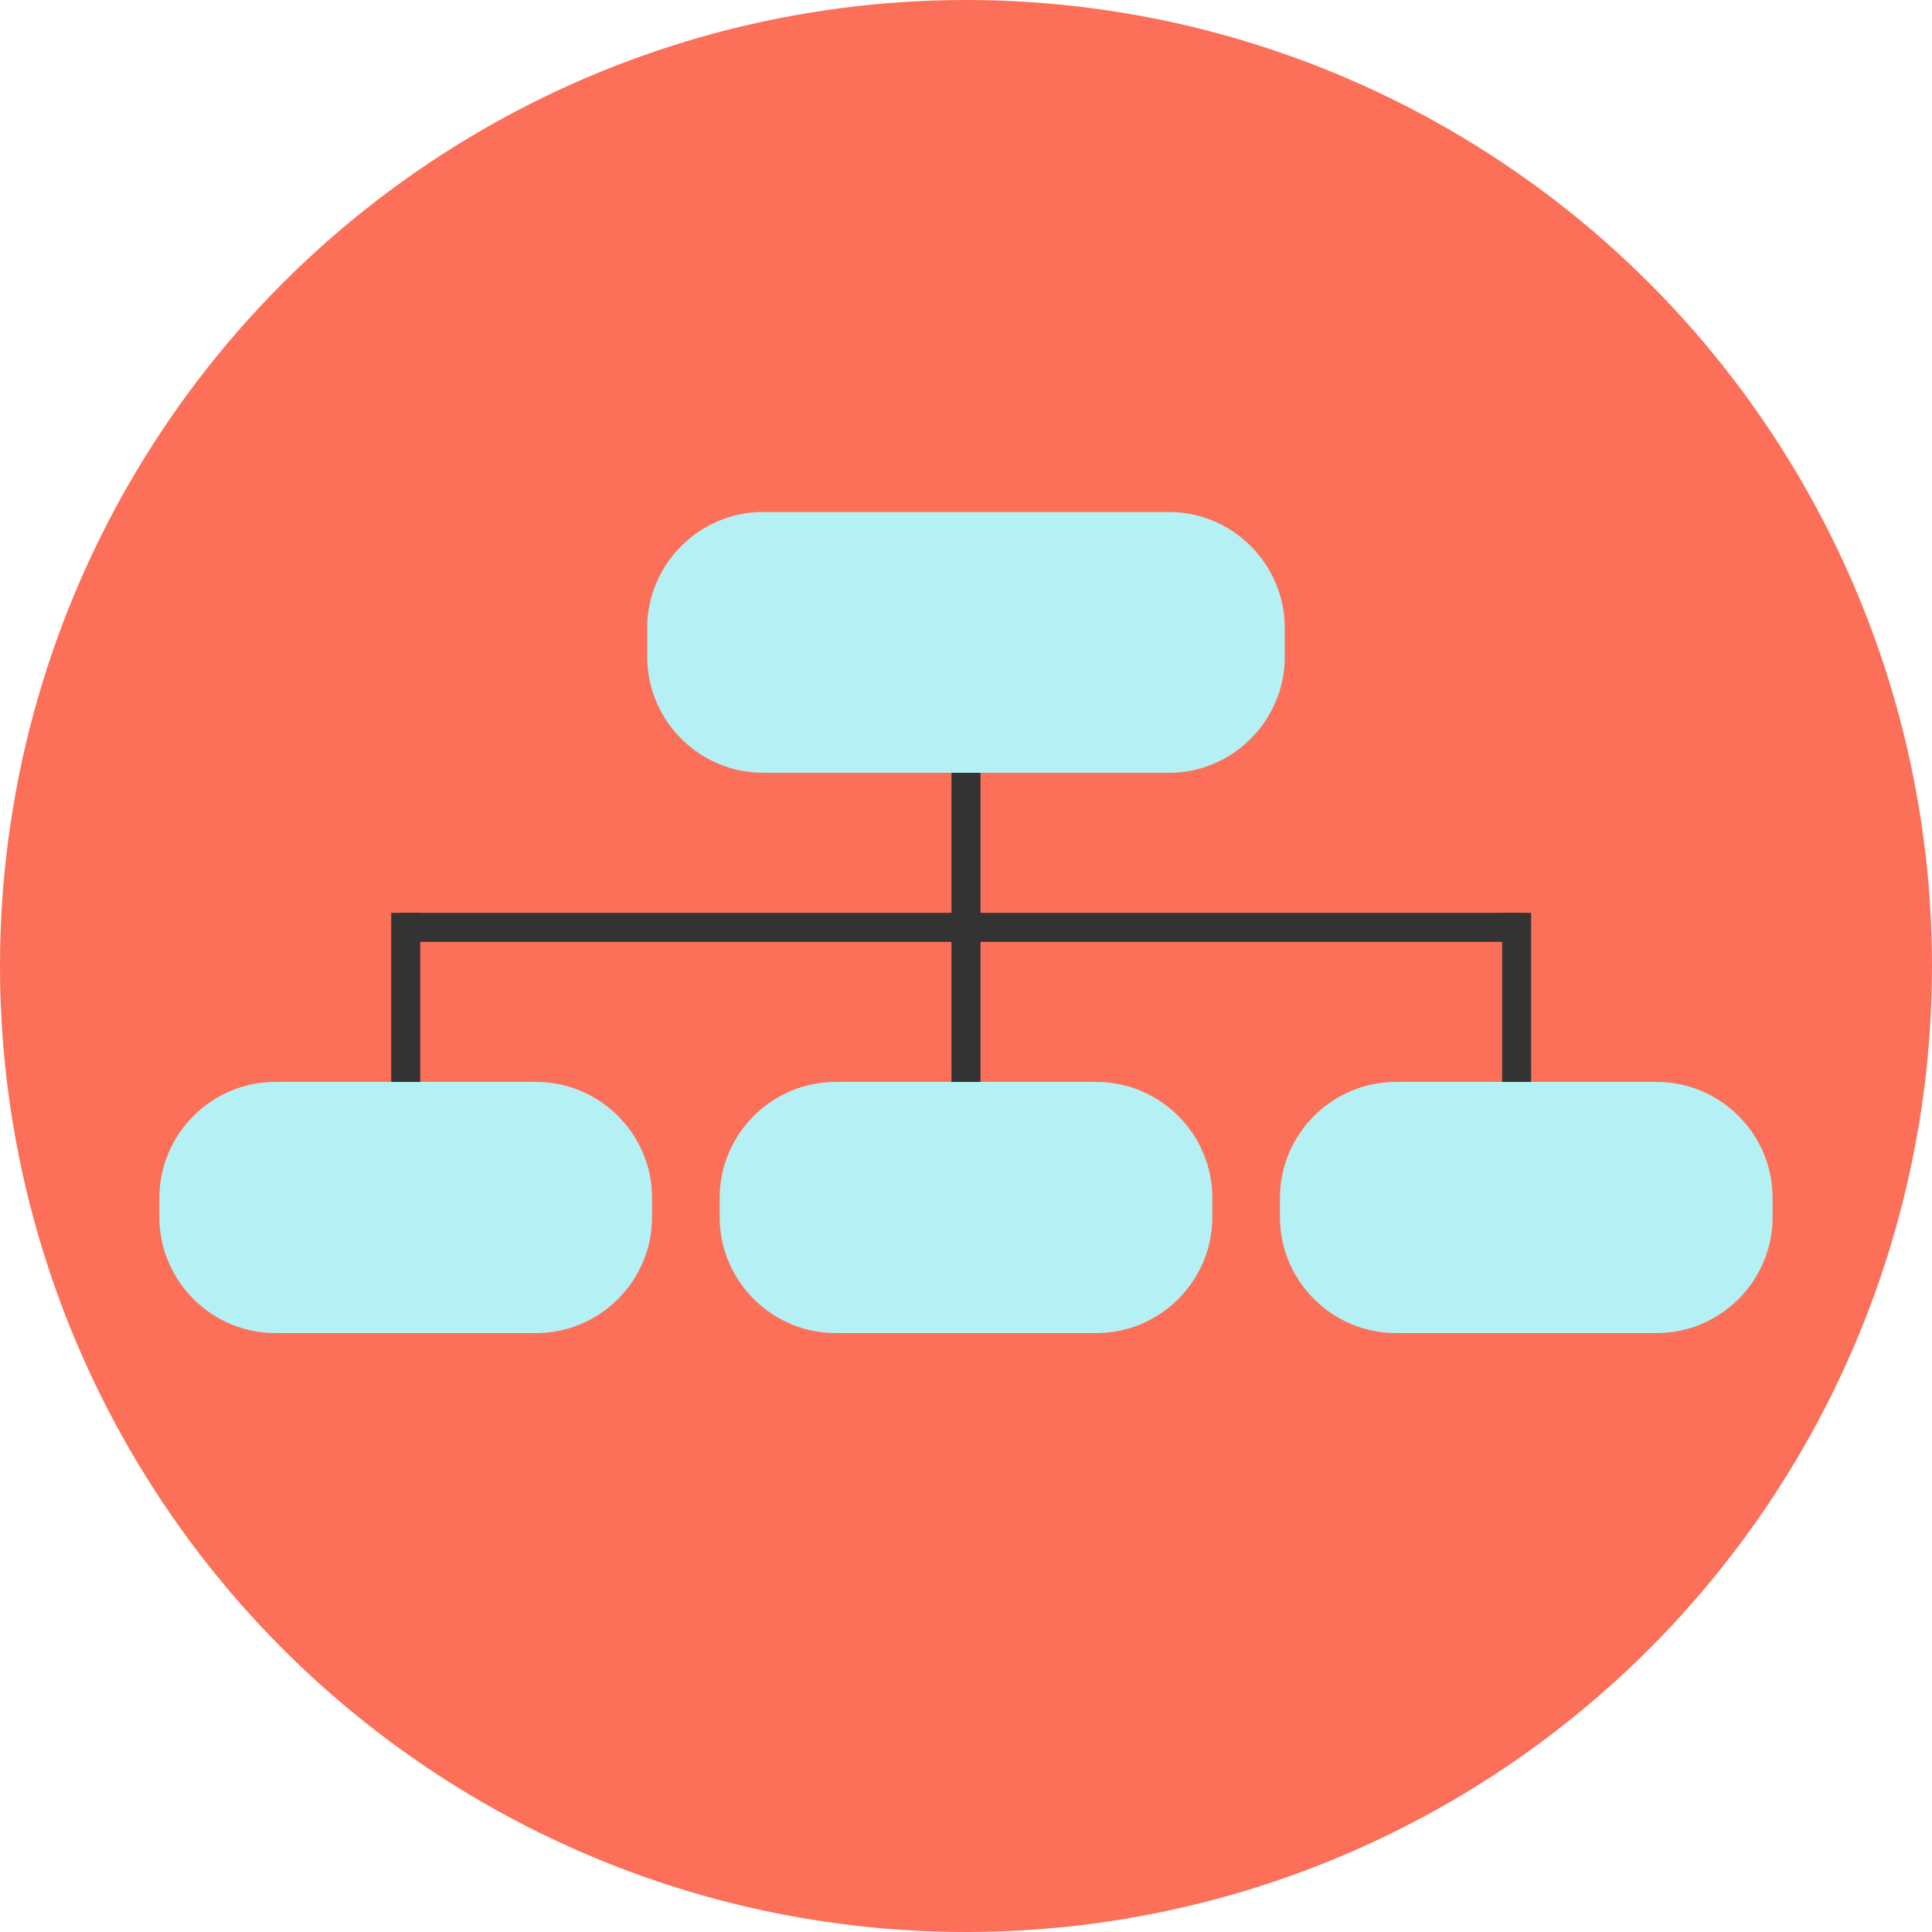 <?xml version="1.0" encoding="iso-8859-1"?>
<!-- Generator: Adobe Illustrator 21.0.0, SVG Export Plug-In . SVG Version: 6.00 Build 0)  -->
<svg version="1.1" id="Layer_1" xmlns="http://www.w3.org/2000/svg" xmlns:xlink="http://www.w3.org/1999/xlink" x="0px" y="0px"
	 viewBox="107 297 200 200" style="enable-background:new 107 297 200 200;" xml:space="preserve">
<g>
	<circle style="fill:#FC6F58;" cx="207" cy="397" r="100"/>
	<path style="fill:#B5F1F4;" d="M228,377h-42c-6.6,0-12-5.4-12-12v-3c0-6.6,5.4-12,12-12h42c6.6,0,12,5.4,12,12v3
		C240,371.6,234.6,377,228,377z"/>
	<path style="fill:#B5F1F4;" d="M162.5,435h-27c-6.6,0-12-5.4-12-12v-2c0-6.6,5.4-12,12-12h27c6.6,0,12,5.4,12,12v2
		C174.5,429.6,169.1,435,162.5,435z"/>
	<path style="fill:#B5F1F4;" d="M278.5,435h-27c-6.6,0-12-5.4-12-12v-2c0-6.6,5.4-12,12-12h27c6.6,0,12,5.4,12,12v2
		C290.5,429.6,285.1,435,278.5,435z"/>
	<path style="fill:#B5F1F4;" d="M220.5,435h-27c-6.6,0-12-5.4-12-12v-2c0-6.6,5.4-12,12-12h27c6.6,0,12,5.4,12,12v2
		C232.5,429.6,227.1,435,220.5,435z"/>
	<line style="fill:#333333;stroke:#333333;stroke-width:3;stroke-miterlimit:10;" x1="207" y1="377" x2="207" y2="409"/>
	<line style="fill:#333333;stroke:#333333;stroke-width:3;stroke-miterlimit:10;" x1="264.5" y1="393" x2="148.5" y2="393"/>
	<line style="fill:#333333;stroke:#333333;stroke-width:3;stroke-miterlimit:10;" x1="149" y1="391.5" x2="149" y2="409"/>
	<line style="fill:#333333;stroke:#333333;stroke-width:3;stroke-miterlimit:10;" x1="264" y1="391.5" x2="264" y2="409"/>
</g>
</svg>
